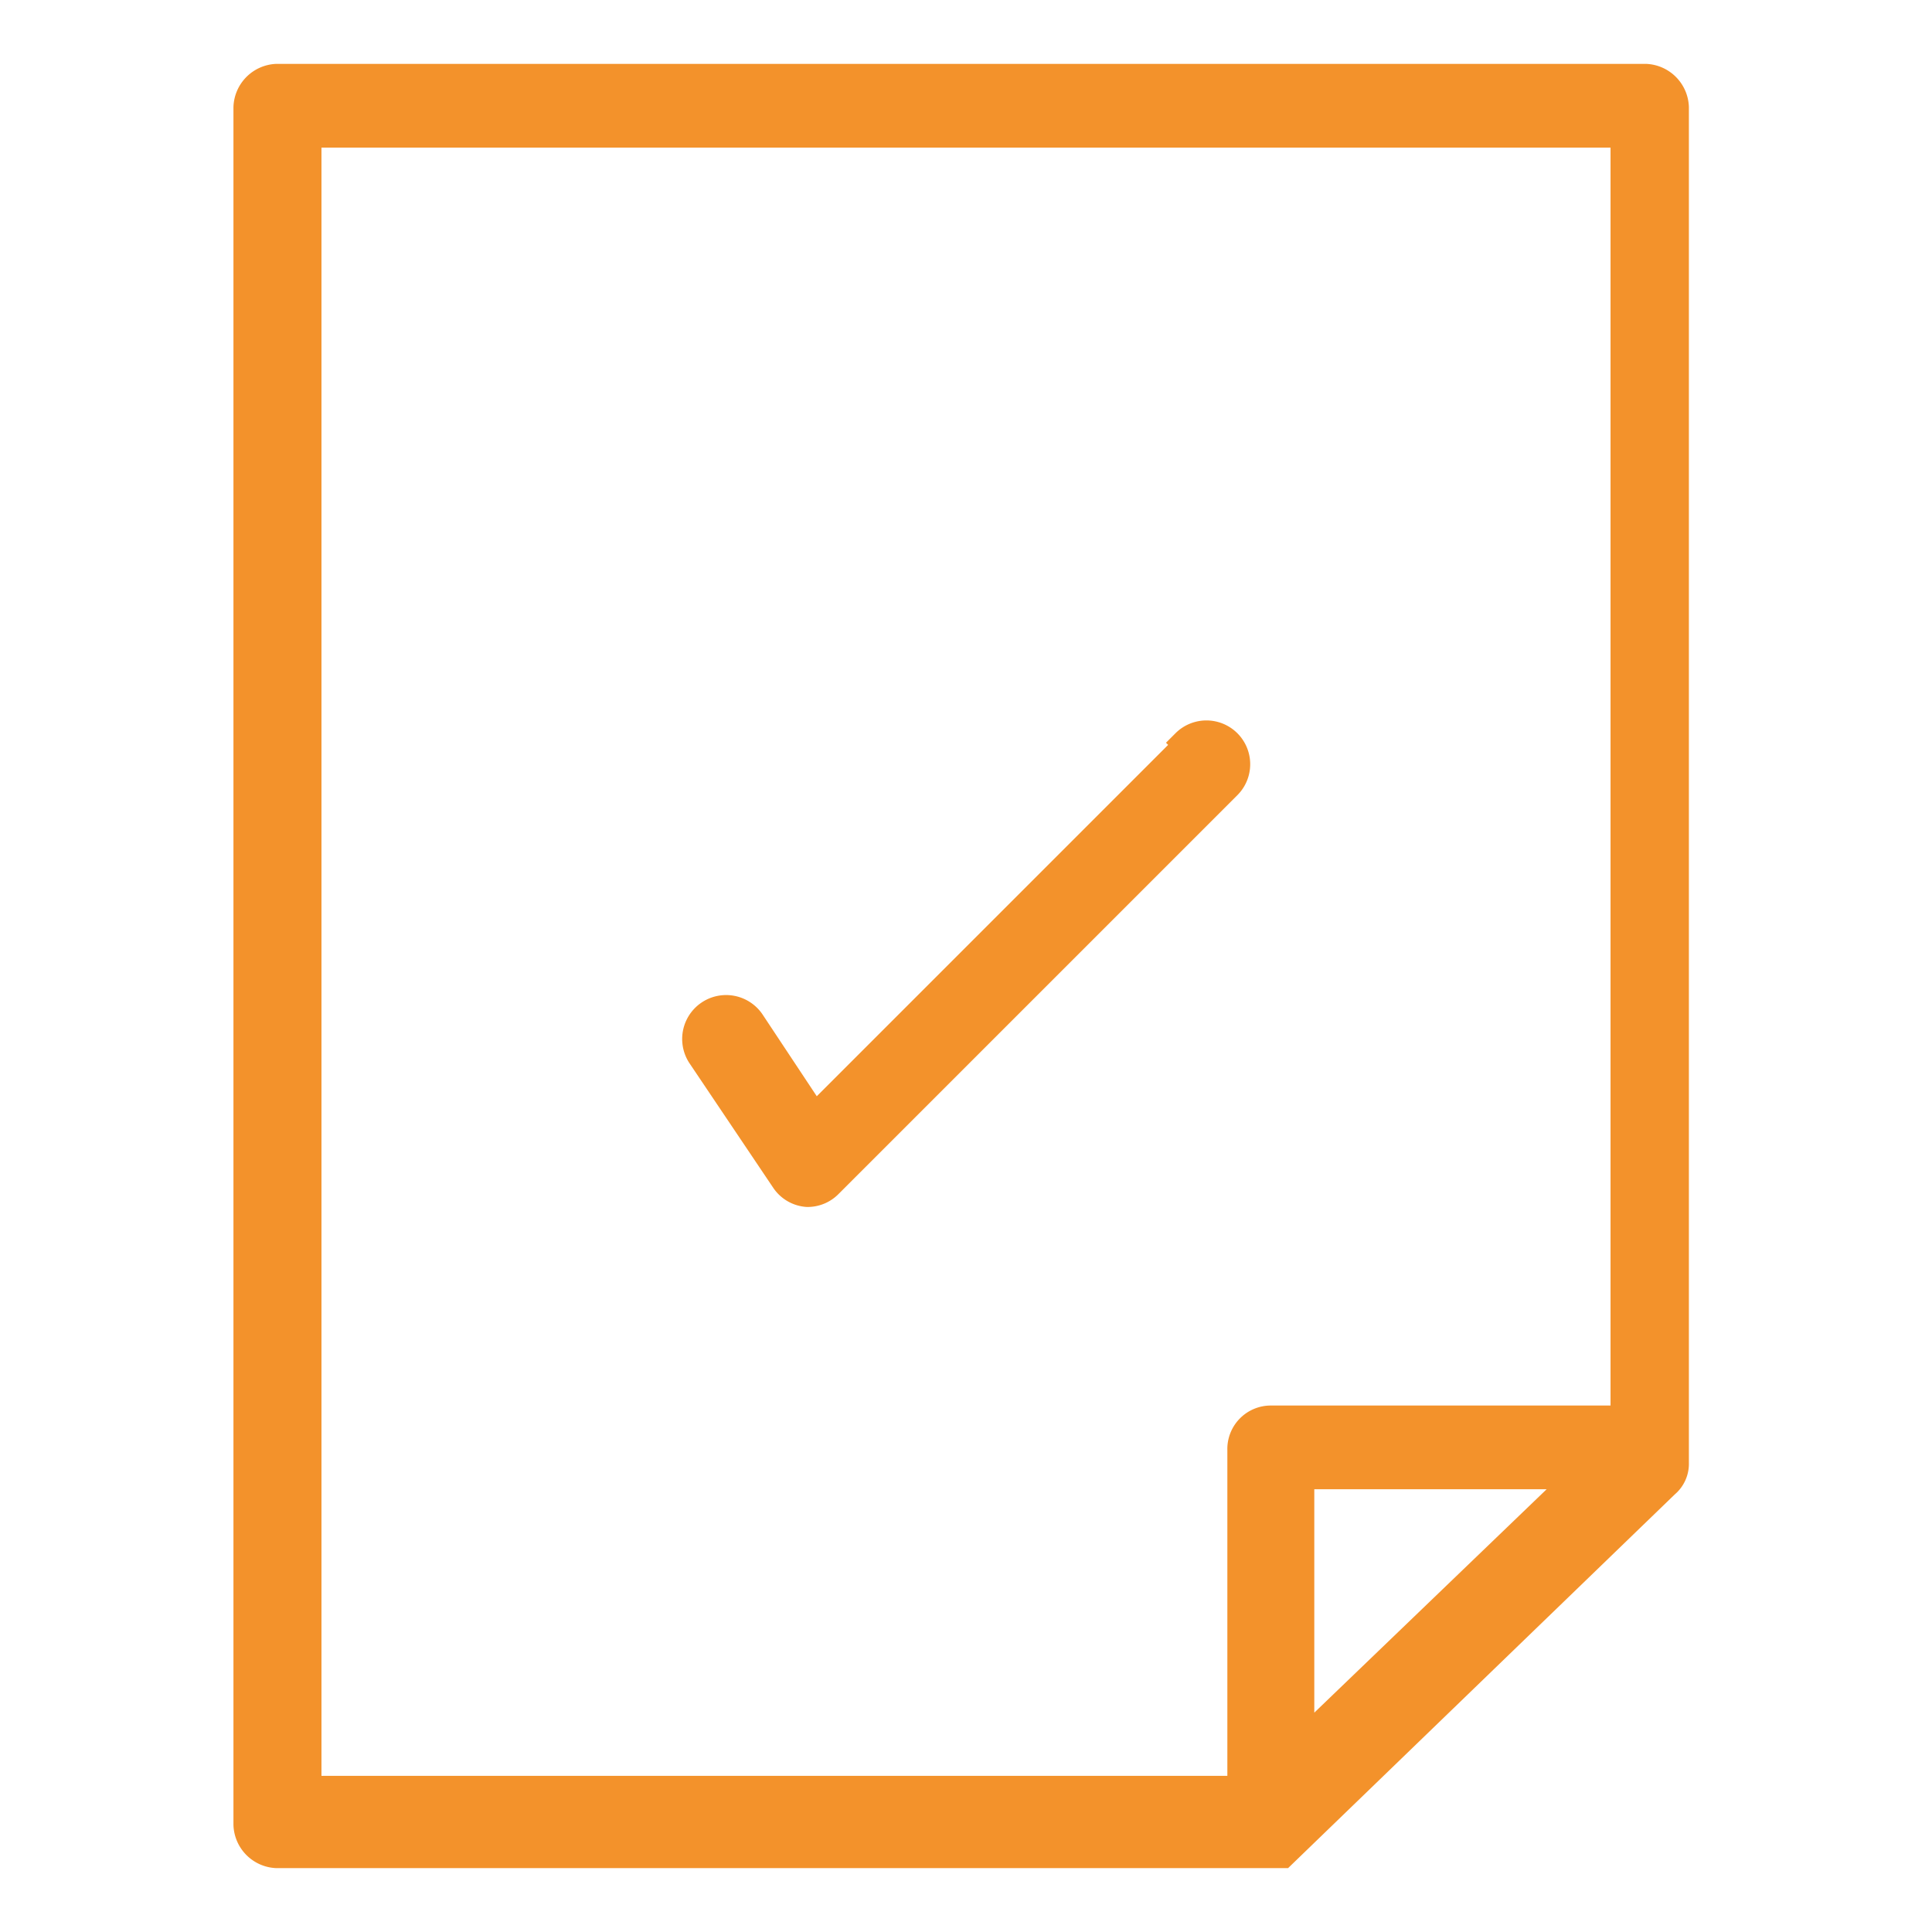 <svg id="Ebene_1" data-name="Ebene 1" xmlns="http://www.w3.org/2000/svg" viewBox="0 0 18 18"><defs><style>.cls-1{fill:#f3922b;stroke:#f3922b;stroke-miterlimit:10;stroke-width:0.25px;}</style></defs><path class="cls-1" d="M2.3,1V17a.29.29,0,0,0,.28.28h9.26l.11,0,0,0,0,0h0l3.57-3.45a.25.25,0,0,0,.09-.2V1a.29.29,0,0,0-.28-.28H2.58A.29.29,0,0,0,2.3,1Zm9.82,15.25v-2.5h2.6Zm-9.25-15H15.13V13.22H11.84a.28.28,0,0,0-.28.29v3.16H2.87Z"/><path class="cls-1" d="M11.06,6.94,7.59,10.41,7,9.52a.28.28,0,0,0-.47.32L7.31,11a.28.28,0,0,0,.21.12h0a.28.28,0,0,0,.2-.08l3.72-3.72a.28.28,0,1,0-.4-.4Z"/></svg>